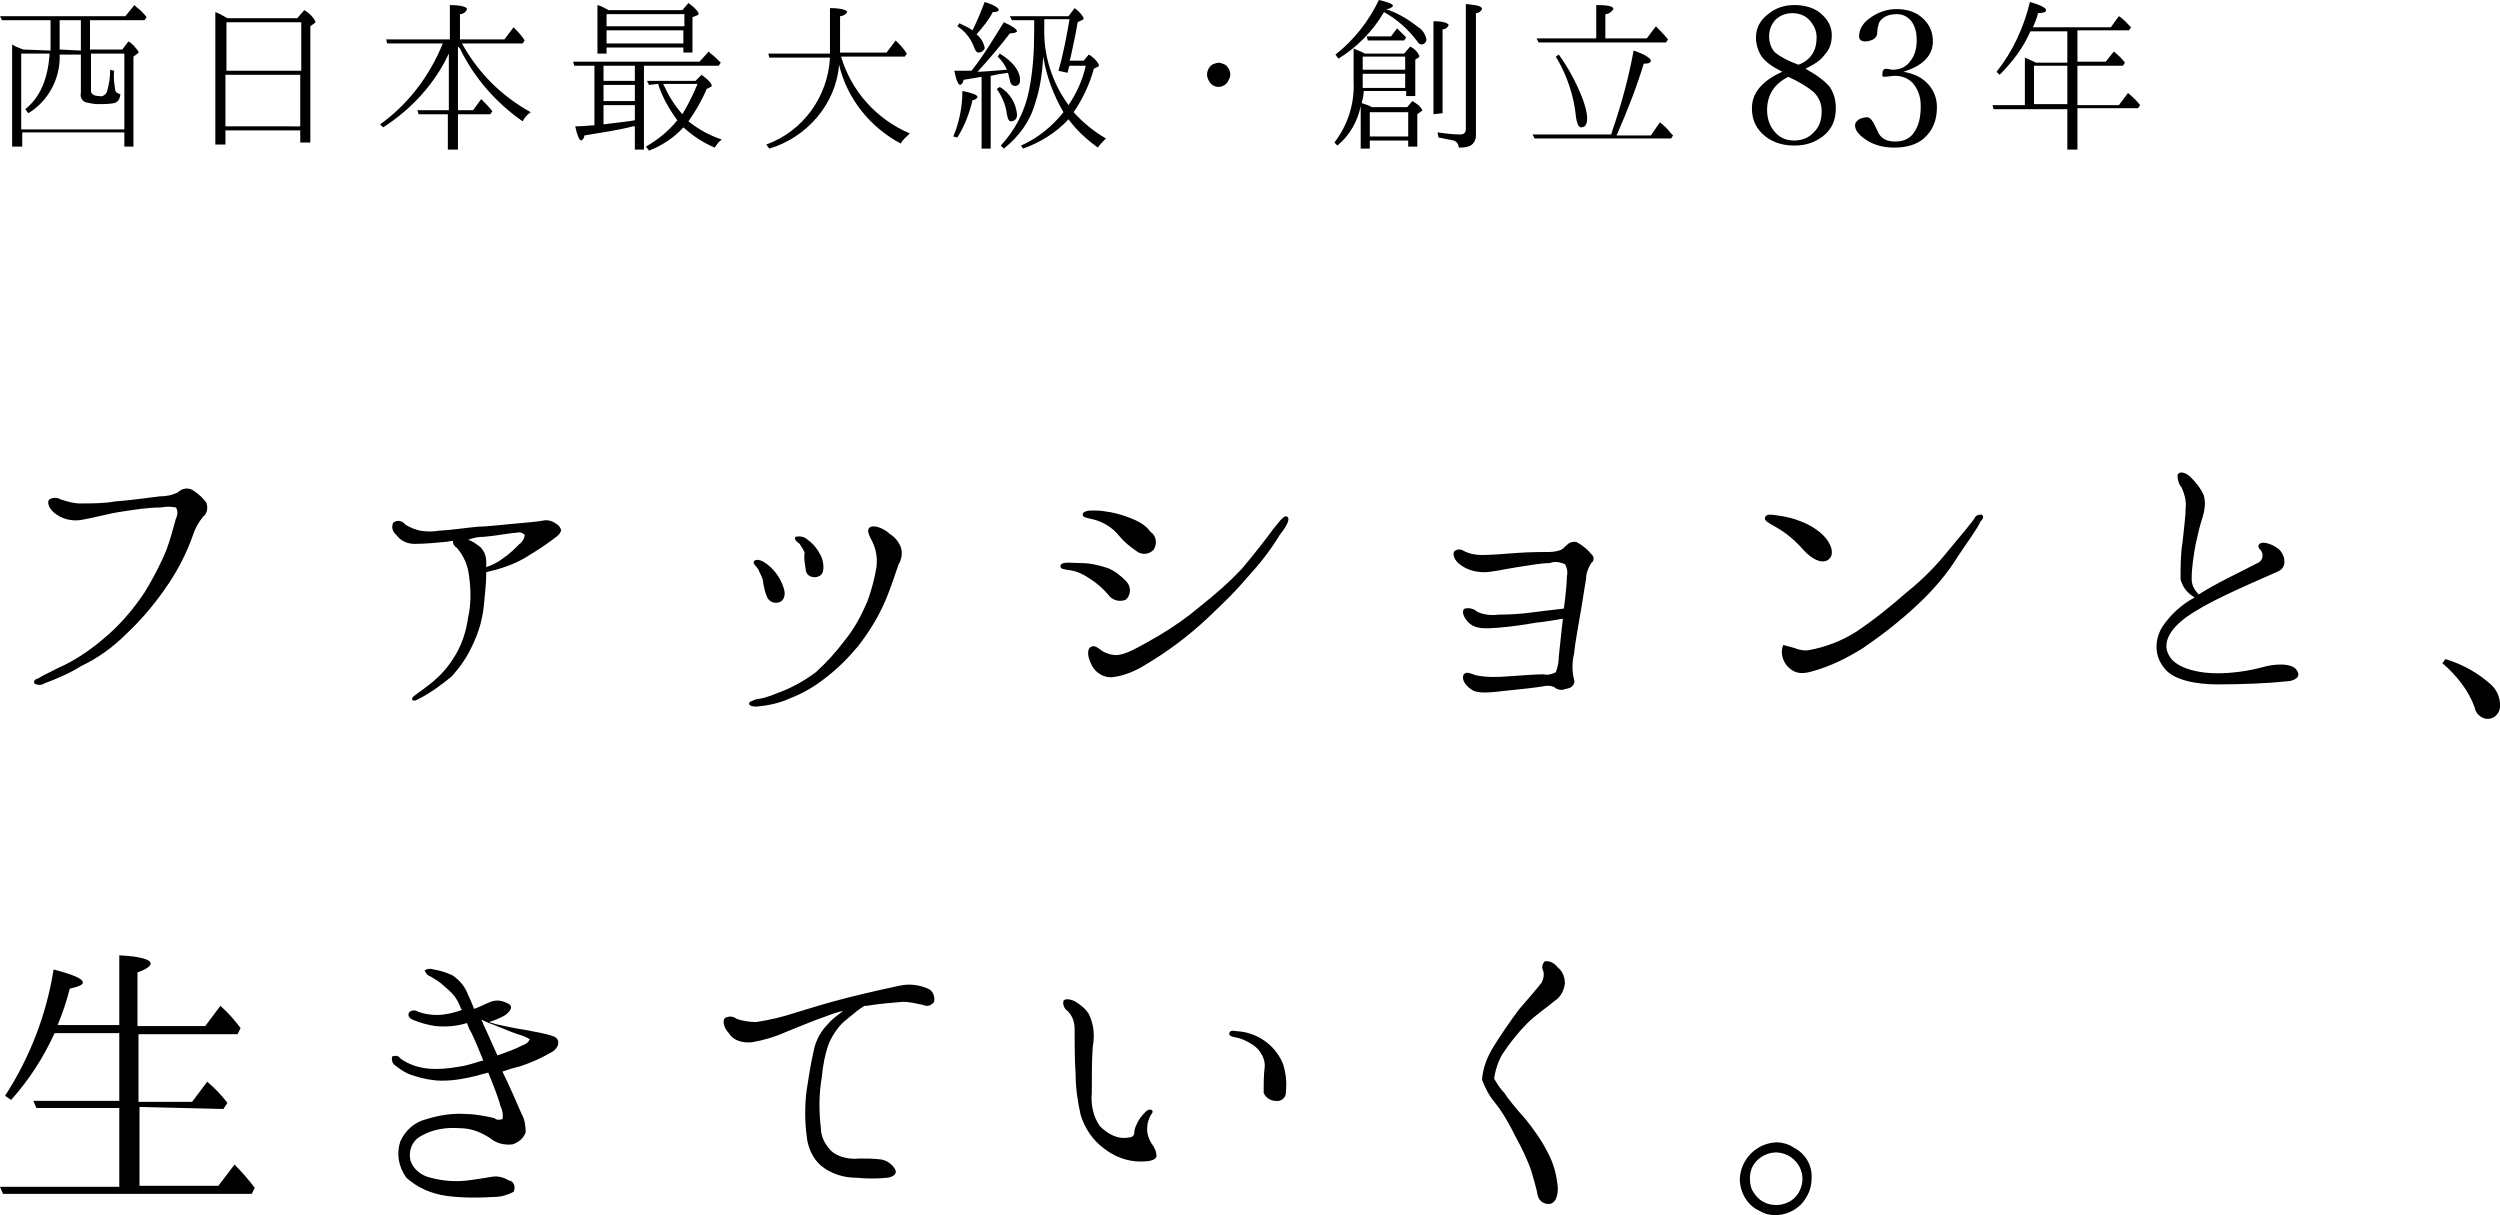 <?xml version="1.0" encoding="utf-8"?>
<!-- Generator: Adobe Illustrator 28.3.0, SVG Export Plug-In . SVG Version: 6.00 Build 0)  -->
<svg version="1.1" id="aaaa.svg" xmlns="http://www.w3.org/2000/svg" xmlns:xlink="http://www.w3.org/1999/xlink" x="0px" y="0px"
	 viewBox="0 0 247.3 120.2" style="enable-background:new 0 0 247.3 120.2;" xml:space="preserve">
<style type="text/css">
	.st0{fill-rule:evenodd;clip-rule:evenodd;}
</style>
<path id="ファッションと_生きていく_" class="st0" d="M19.1,48.5c-0.5-0.3-1.1-0.2-1.5,0.2c-0.6,0.3-1.2,0.4-1.8,0.4
	c-0.9,0.1-2.9,0.4-4.4,0.5c-1.1,0.2-2.3,0.2-3.5,0.2c-0.6,0-1.3-0.2-1.9-0.4c-0.3-0.2-0.8-0.2-1.1,0c-0.3,0.2-0.1,1,0.7,1.5
	c0.7,0.5,1.7,0.7,2.6,0.5c1.2-0.2,2.5-0.6,3.9-0.8c1.3-0.2,2.6-0.4,3.8-0.4c0.5-0.1,1-0.1,1.5,0c0.2,0.3,0.2,0.7,0,1.1
	c-0.2,0.7-0.5,1.9-0.9,3c-0.6,1.5-1.4,3-2.2,4.3c-1.2,1.8-2.6,3.4-4.2,4.7c-1.3,1.1-2.8,2.1-4.4,2.8c-1.2,0.6-1.6,0.8-1.9,1
	c-0.4,0.1-0.5,0.3-0.4,0.5c0.3,0.2,0.7,0.2,1,0c1.3-0.5,2.5-1,3.6-1.7c1.7-0.8,3.2-1.9,4.5-3.2c1.6-1.5,3-3.2,4.2-5
	c1-1.5,1.8-3.1,2.4-4.8c0.2-0.6,0.5-1.2,1-1.8c0.4-0.3,0.5-0.9,0.3-1.4C20.1,49.3,19.7,48.9,19.1,48.5z M47.9,53.1
	c1.2-0.1,2.7-0.4,3.2-0.4c0.3-0.1,0.6,0,0.8,0.2c0,0.3-0.2,0.7-0.5,0.9c-0.5,0.5-1,1-1.6,1.4c-0.5,0.4-1.1,0.7-1.7,0.9
	c0-0.2,0-0.4,0-0.5c0-0.6-0.2-1.1-0.6-1.5c-0.4-0.3-0.8-0.6-1.2-0.7C46.8,53.2,47.3,53.1,47.9,53.1z M41,53.8c1,0,2.1-0.1,3.1-0.2
	c0.2,0,0.5-0.1,0.7-0.1c0,0.3,0.1,0.5,0.4,0.7c0.7,0.8,1.1,1.8,1.2,2.8c0.2,1.4,0.2,2.8-0.1,4.1c-0.2,1.5-0.7,2.9-1.5,4.1
	c-0.7,1.1-1.6,2-2.7,2.8c-0.5,0.4-1,0.7-1.2,0.9c-0.3,0.2-0.1,0.6,0.4,0.3c1.2-0.6,2.3-1.4,3.4-2.3c0.8-0.9,1.5-1.9,2-3
	c0.7-1.4,1.1-2.9,1.2-4.4c0.1-1,0.2-1.9,0.2-2.9c1.3-0.3,2.6-0.7,3.8-1.4s2.5-1.6,3-2c0.3-0.2,0.6-0.5,0.6-0.8
	c-0.1-0.3-0.3-0.5-0.5-0.6c-0.4-0.3-0.9-0.4-1.3-0.3c-0.5,0.1-1.6,0.2-2.8,0.3s-2.8,0.3-3.6,0.3c-1.2,0.1-2.3,0.3-3.9,0.4
	c-0.6,0.1-1.2,0.1-1.8,0c-0.5-0.1-1-0.3-1.5-0.6c-0.3-0.4-0.8-0.5-1.2-0.2c-0.2,0.4-0.1,0.9,0.3,1.2C39.6,53.5,40.3,53.8,41,53.8z
	 M74.1,69.6c0,0.2,0.3,0.3,0.7,0.3c1.1-0.1,2.2-0.3,3.3-0.8c1.3-0.5,2.5-1.2,3.5-2c1.2-0.9,2.3-2,3.3-3.2c1-1.3,1.9-2.7,2.6-4.3
	s1.2-3.3,1.4-3.8c0.3-0.5,0.4-1.1,0.2-1.7c-0.2-0.5-0.6-1-1.1-1.3c-0.4-0.4-1.5-1-2-0.6c-0.3,0.3,0,0.8,0.3,1.4
	c0.4,0.8,0.5,1.7,0.4,2.5c-0.2,1.2-0.5,2.3-0.9,3.4c-0.6,1.4-1.3,2.7-2.2,3.8c-0.9,1.2-1.8,2.2-2.9,3.2c-1.2,0.9-2.5,1.6-3.9,2.1
	c-0.7,0.3-1.4,0.5-2.1,0.6C74.3,69.4,74.1,69.4,74.1,69.6z M79.7,56.3c0,0.5,0.4,0.8,0.9,0.8c0.1,0,0.2,0,0.4-0.1
	c0.6-0.2,0.5-1.2,0.3-1.8c-0.3-0.7-0.8-1.4-1.4-1.8c-0.3-0.3-0.7-0.4-1.2-0.3c-0.2,0.2,0.1,0.5,0.4,0.7c0.2,0.3,0.4,0.6,0.5,0.9
	C79.5,55.1,79.6,55.7,79.7,56.3L79.7,56.3z M75.5,57.7c0.1,0.5,0.2,1,0.4,1.4c0.2,0.4,0.6,0.6,1.1,0.5s0.8-0.7,0.5-1.5
	c-0.3-0.9-0.8-1.6-1.5-2.2c-0.5-0.4-1.1-0.7-1.4-0.4c-0.2,0.2,0.2,0.5,0.4,0.8C75.2,56.8,75.5,57.2,75.5,57.7L75.5,57.7z
	 M127.3,51.1c-0.3-0.2-0.9,0.7-1.4,1.3c-0.5,0.7-1.9,2.5-3,3.8c-1.3,1.4-2.7,2.6-4.2,3.8c-1.3,1.1-2.6,2-4.1,2.9
	c-2.1,1.2-3.3,1.9-4.2,1.9c-0.5,0-1.1-0.2-1.5-0.5c-0.4-0.3-0.7-0.5-1-0.3c-0.4,0.2-0.3,1,0,1.6c0.3,0.8,1.1,1.4,2,1.4
	c1.2-0.1,2.4-0.6,3.5-1.3c2.2-1.3,4.3-2.9,6.1-4.6c2-1.9,2.7-2.6,3.9-4c1.2-1.3,2.3-2.7,3.2-4.2C127.5,51.8,127.6,51.2,127.3,51.1
	L127.3,51.1z M111.7,51.2c-0.8-0.3-1.5-0.5-2.3-0.6c-0.5-0.1-1-0.1-1.4-0.1s-0.9,0.1-0.9,0.4c0,0.2,0.2,0.3,0.7,0.4
	c1.1,0.2,2.2,0.8,2.9,1.7c0.5,0.6,1.1,1.1,1.7,1.5c0.5,0.4,1.2,0.4,1.7-0.1c0.4-0.6,0.3-1.4-0.3-1.8
	C113.3,51.9,112.5,51.5,111.7,51.2L111.7,51.2z M105.8,56.4c0.8,0.1,1.5,0.5,2.1,0.9s1.2,0.9,1.7,1.5c0.4,0.6,1.2,0.8,1.8,0.5
	c0.5-0.5,0.5-1.3,0-1.8l-0.1-0.1c-0.5-0.5-1-0.9-1.7-1.2c-0.9-0.3-1.8-0.5-2.7-0.5c-0.9,0-2-0.2-2,0.3
	C104.9,56.3,105.2,56.3,105.8,56.4L105.8,56.4z M156.1,53.7c-0.3-0.2-0.8-0.1-1.1,0.2c-0.2,0.2-0.4,0.4-0.6,0.5
	c-0.3,0.1-0.7,0.2-1.1,0.2c-0.4,0-2,0-3.3,0.1c-1.2,0.1-2.6,0.2-3.4,0.2c-0.6,0-1.2-0.1-1.8-0.4c-0.3-0.2-0.6-0.2-0.9,0
	c-0.3,0.3,0,1,0.6,1.4c0.7,0.5,1.5,0.7,2.3,0.7s2-0.3,3.3-0.5s2.4-0.4,3.2-0.4c0.5-0.2,1-0.1,1.5,0.1c0.2,0.3,0.3,0.8,0.2,1.2
	c0,0.5-0.1,1.7-0.3,3.2c-1.7,0.2-2.6,0.3-3.3,0.4c-0.7,0.1-2,0.2-3.2,0.2c-0.7,0.1-1.5,0-2.1-0.3c-0.3-0.3-0.8-0.4-1.2-0.3
	c-0.4,0.2-0.1,1,0.5,1.5s1.5,0.5,2.7,0.4c1.3-0.1,2.7-0.3,3.8-0.5c1-0.1,2.1-0.3,2.7-0.4c-0.2,1.7-0.3,2.9-0.4,3.7
	c0,0.5-0.1,1.1-0.3,1.6c-0.4,0.2-0.8,0.3-1.2,0.2c-0.6,0-2.2,0.1-3.5,0.2c-1.1,0.1-2.2,0.1-3.2-0.1c-0.6-0.2-0.9-0.4-1.2-0.1
	c-0.2,0.3-0.1,1,0.9,1.6c0.8,0.4,2.4,0.1,3.5,0s2.8-0.3,3.4-0.4c0.4-0.1,0.8-0.1,1.2,0.1c0.2,0.2,0.6,0.3,0.9,0.2
	c0.3-0.1,0.6-0.1,0.8-0.3c0.2-0.2,0.3-0.4,0.2-0.7c-0.2-0.8-0.2-1.7,0-2.5c0.1-1.1,0.5-3.2,0.7-4.4s0.4-2.5,0.5-3.1
	c0-0.5,0.2-1,0.5-1.5c0.3-0.2,0.3-0.6,0.1-0.8c0,0,0,0-0.1-0.1C157.1,54.4,156.6,54,156.1,53.7L156.1,53.7z M196,50.9
	c-0.3,0-0.6,0.1-0.7,0.4c-0.2,0.3-1,1.3-2.6,3.2c-1.2,1.5-2.6,2.9-4.1,4.1c-1.6,1.4-3.2,2.7-5,3.9c-1.4,0.9-3,1.5-4.6,1.8
	c-0.5,0.1-1,0-1.5-0.2l-1.1-0.3c-0.3,0.7-0.1,1.5,0.4,2.1c0.6,0.6,1.2,0.9,2.5,0.5c1.8-0.5,3.4-1.3,5-2.3c1.9-1.3,3.7-2.7,5.4-4.3
	c1.5-1.4,2.9-3,4-4.8c1.2-1.8,1.9-2.7,2.2-3.4C196.3,51.2,196.2,51,196,50.9L196,50.9z M178.4,54.4c0.8,0.9,1.8,1.4,2.4,1
	c0.8-0.5,0.3-1.7-0.4-2.4c-0.6-0.6-1.4-1.1-2.2-1.4c-0.7-0.3-1.5-0.5-2.3-0.6c-0.7-0.1-1.2-0.2-1.3,0.2c-0.1,0.3,0.3,0.5,1,0.9
	C176.7,52.7,177.6,53.5,178.4,54.4L178.4,54.4z M227.2,66.3c-0.5-0.8-2.4-0.6-3.4-0.3c-1.5,0.4-3,0.6-4.5,0.6
	c-1.7,0-3.5-0.4-4.4-1.3c-1.1-1.2-0.7-2.7,1.3-4.2c2.1-1.5,4.9-2.7,9.2-4.6c1-0.5,0.5-1.8,0-2.2c-0.4-0.3-0.8-0.5-1.3-0.6
	s-0.9,0.2-0.6,0.6c0.4,0.3,0.4,0.9,0.1,1.2l-0.1,0.1c-1.9,1-4.1,2-6,3.2c-0.4-0.4-0.7-0.9-0.7-1.5c0-1.2,0.2-2.4,0.4-3.5
	c0.2-0.9,0.4-1.8,0.7-2.7c0.2-0.7,0.3-1.4,0.1-2.1c-0.3-0.7-0.8-1.3-1.3-1.8c-0.4-0.4-1.1-0.7-1.3-0.2c0,0.4,0.1,0.9,0.4,1.2
	c0.3,0.7,0.5,1.4,0.4,2.1c0,0.9-0.2,2.2-0.3,3.3c-0.2,1.2-0.2,2.5-0.2,3.7c0.2,0.8,0.7,1.4,1.4,1.8c-1.3,0.7-2.4,1.7-3.2,2.9
	c-0.8,1.3-0.8,2.9,0.2,4.1c0.9,1.2,3.2,1.6,5.3,1.6c2.2,0,5-0.1,6.7-0.3C226.9,67.4,227.7,67,227.2,66.3L227.2,66.3z M241.6,65.6
	c1.4,1.2,2.6,2.7,3.2,4.4c0.1,0.6,0.6,1,1.1,1.1c0.7,0.1,1.3-0.4,1.4-1.1c0-0.1,0-0.2,0-0.3c0-0.7-0.3-1.4-0.8-1.9
	c-1.3-1.2-2.9-2.1-4.6-2.6L241.6,65.6z M22.1,109.7l0.4-0.6c-0.6-0.8-1.3-1.5-2-2.1l-1.5,2h-5.3v-6.7h9.8l0.3-0.6
	c-0.6-0.8-1.2-1.5-2-2.2l-1.5,2h-6.7v-5.3c0.8-0.3,1.3-0.6,1.3-0.9c0-0.4-1.1-0.7-3.1-0.8v6.9H5.7c0.5-1.2,0.9-2.4,1.2-3.6
	c0.9-0.2,1.3-0.4,1.3-0.6c0-0.4-1-0.8-2.9-1.3c-0.7,4.5-2.4,8.8-4.8,12.5l0.6,0.4c1.8-2,3.2-4.2,4.3-6.6h6.4v6.7H3.3l0.3,0.7h8.2
	v7.8H0l0.3,0.7h24.6l0.3-0.6c-0.6-0.8-1.3-1.6-2-2.3l-1.6,2.1h-7.8v-7.8L22.1,109.7L22.1,109.7z M48.9,101.4
	c0.5,0.2,1.7,0.7,2.3,0.9c0.4,0.1,0.9,0.3,1.2,0.5c-0.1,0.3-0.4,0.5-0.7,0.6c-0.8,0.4-1.6,0.7-2.5,1c-0.5-1.1-1.1-2.5-1.4-3.1
	c0-0.1-0.1-0.3-0.2-0.4h0.1C48.1,101.1,48.6,101.3,48.9,101.4L48.9,101.4z M42.6,96.6c0.5,0.3,1,0.6,1.4,1c0.6,0.5,1.1,1,1.4,1.7
	c0.1,0.1,0.1,0.4,0.3,0.6c-0.8,0.3-1.7,0.5-2.5,0.5c-0.6,0-1.2-0.1-1.8-0.3c-0.3-0.2-0.6-0.2-0.9,0c-0.2,0.3-0.1,0.6,0.4,0.8
	c0.7,0.3,1.5,0.5,2.2,0.6c1.1,0.1,2.1,0,3.1-0.3c0.1,0.3,0.2,0.6,0.4,0.9c0.4,0.8,0.8,1.8,1.2,2.8c-0.8,0.2-1.5,0.5-2.3,0.6
	c-1.1,0.2-2.1,0.3-3.2,0.2c-0.9-0.1-1.9-0.4-2.7-1c-0.2-0.3-0.5-0.3-0.8-0.2c-0.1,0.3,0,0.7,0.3,0.9c0.5,0.4,1.1,0.8,1.8,1
	c0.9,0.3,1.9,0.5,2.8,0.5c1.2,0,2.3-0.2,3.5-0.5c0.3-0.1,0.7-0.2,1.1-0.3c0.5,1.2,1.1,2.8,1.2,3.3c0.2,0.4,0.3,0.9,0.2,1.3
	c-0.3,0.1-0.6,0.1-0.8-0.1c-0.9-0.2-1.9-0.4-2.8-0.4c-1.3-0.1-2.6,0.1-3.9,0.5c-1.2,0.3-2.1,1.1-2.6,2.2c-0.4,1.2-0.2,2.5,0.6,3.6
	c1.1,1,2.5,1.6,4,1.8c1.5,0.2,3.1,0.2,4.7,0.1c0.7,0,1.3-0.2,1.9-0.5c0.2-0.4,0.1-0.9-0.3-1.1h-0.1c-0.5-0.3-1.1-0.5-1.7-0.4
	c-0.6,0.1-1.8,0.3-2.7,0.4c-1.1,0.1-2.3,0-3.4-0.3c-0.9-0.2-1.7-0.8-2-1.7c-0.2-0.9,0.1-1.9,1-2.4c1.2-0.7,2.5-0.9,3.9-0.8
	c1.1,0,2.1,0.4,3,1c0.6,0.5,1.4,0.7,2.2,0.6c0.6-0.2,1.1-0.6,1.3-1.2c0-0.6-0.1-1.3-0.4-1.8c-0.2-0.5-1.3-3-1.9-4.2
	c0.6-0.2,1.2-0.4,1.7-0.5c1.2-0.4,2.3-0.9,3.3-1.5c0.7-0.5,0.7-1.3,0-1.5c-0.8-0.3-1.7-0.4-2.6-0.6c-0.8-0.1-2.7-0.5-3.1-0.6
	c-0.2-0.1-0.4-0.1-0.6-0.2c0.6-0.2,1.1-0.4,1.6-0.7c0.5-0.4,0.9-0.9,0.1-1.2c-0.6-0.3-1.2-0.3-1.8,0c-0.3,0.1-0.8,0.4-1.4,0.6
	c-0.2-0.5-0.4-1-0.6-1.4c-0.3-0.8-0.8-1.4-1.5-1.9c-0.6-0.3-1.3-0.5-1.9-0.6c-0.3-0.1-0.6-0.1-0.9,0.1C42,96,42.2,96.5,42.6,96.6
	L42.6,96.6L42.6,96.6z M74.4,103.1c1.1-0.2,2.2-0.5,3.3-1c1-0.4,2.9-1.2,4.1-1.6c0.5-0.2,1.1-0.4,1.6-0.5c-0.5,0.4-1.1,0.8-1.5,1.3
	c-0.7,0.7-1.2,1.6-1.4,2.6c-0.3,1.3-0.5,2.6-0.7,3.9c-0.2,1.5-0.2,3.1,0,4.6c0.1,1.1,0.6,2.2,1.4,2.9c1,0.8,2.2,1.2,3.5,1.2
	c1,0.1,2.1,0.1,3.1,0c0.7-0.1,1-0.5,0.7-0.9c-0.3-0.5-0.8-0.8-1.3-0.9c-0.7-0.1-1.5-0.1-2.2-0.1c-0.9,0.1-1.9-0.1-2.6-0.6
	c-0.7-0.6-1.2-1.5-1.2-2.4c-0.2-1.7-0.2-3.4,0.1-5.1c0.1-1.1,0.3-2.2,0.7-3.3c0.4-0.9,1-1.8,1.8-2.4c0.6-0.5,1.2-1,1.7-1.3
	c0.1,0,0.2,0,0.2,0c1.2-0.2,2.4-0.3,3.6-0.4c0.8,0,1.4,0.2,2,0.3c0.4,0.2,0.8,0.1,1.1-0.3c0.1-0.5-0.1-1.1-0.6-1.3
	c-0.9-0.4-1.9-0.5-2.8-0.3c-1,0.2-3.2,0.7-5.2,1.2s-4.2,1.2-5.2,1.5c-1.2,0.4-2.5,0.7-3.8,0.9c-0.6,0-1.3-0.1-1.9-0.3
	c-0.4-0.3-0.8-0.3-1.2-0.1c-0.3,0.4,0,1.1,0.4,1.5C72.5,102.9,73.4,103.2,74.4,103.1L74.4,103.1z M122.1,102.6
	c0.7,0.1,1.3,0.4,1.9,0.8c0.7,0.5,1.2,1.4,1.1,2.2c-0.1,0.8-0.1,1.6-0.1,2.5c0.2,0.5,0.7,0.8,1.2,0.8c0.5,0.1,1-0.3,1-0.8V108
	c0.1-1,0-1.9-0.3-2.8c-0.8-1.9-2.6-3.1-4.6-3.2c-0.5-0.1-0.7,0-0.7,0.3C121.6,102.4,121.7,102.5,122.1,102.6L122.1,102.6z
	 M105.6,100c0.5,0.5,0.7,1.1,0.7,1.8c0,1,0,3.1,0.1,4.5c0,1.3,0.2,2.7,0.5,4c0.4,1.3,1.2,2.5,2.3,3.3c1,0.8,2.3,1.3,3.6,1.3
	c0.8,0,1.5-0.1,1.6-0.5c0-0.5-0.2-0.9-0.5-1.3c-0.3-0.5-0.5-1.1-0.4-1.7c0-0.4,0.2-0.9,0.4-1.2c0.2-0.2,0.1-0.4,0-0.4
	c-0.2-0.1-0.4,0-0.6,0.2c-0.4,0.4-0.7,0.8-0.9,1.3c-0.1,0.2-0.2,0.5-0.2,0.8c0,0.2-0.2,0.4-0.4,0.4c-0.5,0.1-1,0.1-1.5-0.1
	c-0.6-0.2-1.1-0.6-1.5-1c-0.7-1-0.9-2.2-0.8-3.3c0-1.9,0-3.3,0.1-4.6c0.2-1.1,0.1-2.2-0.4-3.2c-0.3-0.5-0.8-0.9-1.3-1.2
	c-0.3-0.2-1-0.4-1.2-0.1C105.1,99.4,105.3,99.8,105.6,100L105.6,100z M151.1,101.2c0.8-0.8,2-1.6,2.7-2.2c0.6-0.4,0.9-1,1-1.7
	c0-0.6-0.2-1.2-0.7-1.6c-0.3-0.4-0.8-0.7-1.3-0.6c-0.2,0.2-0.3,0.5-0.2,0.8c0.2,0.4,0.1,0.9-0.1,1.3c-0.3,0.4-1.4,1.7-2.2,2.6
	c-0.9,1.2-1.8,2.5-2.6,3.8c-0.6,1-1,2-1.1,3.2c0.3,0.8,0.7,1.6,1.3,2.3c0.8,1,1.4,2.1,2,3.3c0.6,1.1,1.2,2.3,1.6,3.5
	c0.3,1.1,0.5,1.7,0.6,2.3c0.1,0.5,0.5,0.9,1.1,0.9c0,0,0,0,0.1,0c0.5-0.1,0.8-0.6,0.8-1.6c-0.1-1.2-0.4-2.4-1-3.5
	c-0.6-1.2-1.4-2.3-2.2-3.3c-0.9-1-1.8-2.1-2.1-2.6c-0.4-0.4-0.7-0.9-1-1.4c0.1-0.8,0.4-1.7,0.8-2.4
	C149.4,103.1,150.2,102.1,151.1,101.2L151.1,101.2z M175.7,114c0.5,0,1.1,0.2,1.5,0.5c0.7,0.5,1.1,1.3,1.1,2.1c0,0.7-0.3,1.5-0.9,2
	c-0.5,0.4-1.1,0.6-1.7,0.6c-0.9,0-1.7-0.4-2.2-1.2c-0.3-0.4-0.4-0.9-0.4-1.4c0-0.7,0.2-1.3,0.7-1.8C174.3,114.3,175,114,175.7,114z
	 M175.7,113c-2,0.1-3.5,1.7-3.6,3.6c0,1.4,0.8,2.7,2,3.2c0.5,0.3,1,0.4,1.5,0.4c1,0,1.9-0.4,2.6-1.1c0.6-0.7,1-1.5,1-2.5
	c0.1-1.3-0.6-2.5-1.8-3.1C177,113.2,176.3,113,175.7,113L175.7,113z"/>
<path id="西日本最大級_創立81年" class="st0" d="M5.9,4.9V2H8v3L5.9,4.9L5.9,4.9z M4.9,5.3v0.2C4.7,7.8,4,9.6,2.5,10.8
	l0.3,0.4C4.8,10,6,7.7,5.9,5.4H8v3.8c-0.1,0.4,0.1,0.7,0.4,0.9c0.4,0.1,0.9,0.2,1.3,0.2c0.5,0,1.1,0,1.6-0.1
	c0.4-0.1,0.6-0.5,0.6-0.9c-0.2,0-0.5-0.2-0.5-0.4c-0.1-0.6-0.2-1.3-0.1-1.9l-0.4-0.1c0,0.7-0.1,1.4-0.3,2.1
	c-0.1,0.4-0.5,0.6-0.8,0.5C9.3,9.5,9,9.3,9,9V5.3h3.3v7.5H2.1V5.3H4.9L4.9,5.3z M2.3,4.9C1.8,4.7,1.5,4.6,1.2,4.4v10.1h1v-1.4h10.1
	v1.4h0.9V5.6l0.4-0.3c0.1,0,0.1-0.1,0.1-0.2c-0.3-0.4-0.6-0.8-1-1l-0.6,0.8H8.9V2h5.4l0.2-0.3c-0.3-0.4-0.6-0.7-1-1l-0.2-0.2
	l-0.9,1.1H0L0.2,2H5v3L2.3,4.9L2.3,4.9z M22.3,12.5V7.4h7.4v5.1H22.3L22.3,12.5z M29.8,2.2V7h-7.4V2.2H29.8L29.8,2.2z M22.5,1.8
	c-0.5-0.3-0.9-0.5-1.2-0.6v13.1h1v-1.4h7.4v1.2h1V2.6l0.4-0.3c0.1,0,0.1-0.1,0.1-0.2c-0.3-0.5-0.6-0.8-1.1-1.1l-0.7,0.8H22.5
	L22.5,1.8z M45.5,4.8c1.4,2.9,3.6,5.4,6.2,7.2c0.2-0.4,0.5-0.7,0.8-0.9c-2.9-1.6-5.2-3.9-6.8-6.8h6L51.9,4c-0.3-0.5-0.7-0.9-1.1-1.3
	l-0.9,1.2h-4.4V1.4c0.3,0,0.6-0.2,0.7-0.5c0-0.2-0.6-0.4-1.7-0.4v3.4h-6.3l0.1,0.4h5.5c-1.3,3.2-3.4,6-6.2,8l0.3,0.3
	c2.8-1.8,5.1-4.3,6.5-7.3v5.6h-3.1l0.1,0.4h2.9v3.5h1v-3.5h3.2l0.2-0.3c-0.3-0.4-0.7-0.8-1.1-1.2l-0.8,1.1h-1.5V4.6L45.5,4.8z
	 M62.8,11.9c-0.5,0.1-1.5,0.2-3.1,0.4v-1.9h3.1V11.9z M62.8,10h-3.1V8.4h3.1V10L62.8,10z M59.7,6.5h3.1V8h-3.1V6.5z M62.8,14.8h0.9
	V6.5h7.4l0.2-0.3c-0.3-0.3-0.7-0.7-1-0.9c-0.1-0.1-0.1-0.1-0.2-0.2l-0.9,1H56.7l0.1,0.4h2v5.9c-0.5,0-1.1,0.1-1.9,0.1
	c0.2,0.9,0.4,1.4,0.6,1.4c0.2-0.1,0.3-0.3,0.3-0.5c1.7-0.3,3.3-0.5,4.8-0.9c0.1,0,0.2,0,0.2,0L62.8,14.8L62.8,14.8z M69,8.3
	c-0.4,1-0.9,2-1.5,3c-0.8-0.9-1.4-1.9-1.9-3H69L69,8.3z M65.1,8.3c0.4,1.3,1.1,2.5,1.9,3.6c-0.9,1.1-1.9,1.9-3.1,2.6l0.3,0.4
	c1.3-0.5,2.5-1.3,3.4-2.3c0.9,0.8,1.9,1.5,3.1,2c0.2-0.3,0.4-0.6,0.7-0.8c-1.2-0.4-2.3-1-3.3-1.8c0.7-1,1.3-2,1.8-3.2l0.4-0.2
	c0.1,0,0.1-0.1,0.1-0.2c-0.2-0.4-0.6-0.7-1-1L68.8,8H64l0.2,0.4L65.1,8.3L65.1,8.3z M60,4.3V3h7.6v1.3H60L60,4.3z M67.7,1.4v1.2H60
	V1.4H67.7L67.7,1.4z M60.2,1c-0.4-0.2-0.7-0.4-1.1-0.5v4.8H60V4.7h7.6v0.5h0.9V1.7L69,1.5c0.1,0,0.1-0.1,0.1-0.2
	c-0.2-0.4-0.6-0.7-1-1L67.5,1H60.2L60.2,1z M83,6.4c0.8,3.4,3.1,6.2,6.1,7.8c0.2-0.4,0.6-0.7,0.9-1c-3.3-1.4-5.8-4.2-6.8-7.6h6.3
	l0.2-0.3C89.4,4.8,89,4.4,88.6,4l-0.9,1.2h-4.6c0-0.5,0-0.9,0-1.1V1.6c0.3,0,0.6-0.2,0.7-0.4c0-0.2-0.6-0.4-1.7-0.4v3.4
	c0,0.2,0,0.6,0,1.1H76l0.1,0.4h6c-0.2,3.9-2.7,7.3-6.3,8.6l0.3,0.4C79.8,13.6,82.7,10.3,83,6.4L83,6.4z M94.7,13.6
	c0.7-1.1,1.2-2.4,1.5-3.7c0.2,0,0.4-0.1,0.5-0.3c0-0.2-0.5-0.4-1.5-0.6c0,1.5-0.3,3.1-0.9,4.5L94.7,13.6z M98.6,8.8
	c0.5,0.7,0.9,1.6,1,2.5c0.1,0.5,0.2,0.7,0.4,0.7c0.3,0,0.6-0.2,0.6-0.6c0-0.1,0-0.1,0-0.1c-0.1-1.1-0.7-2.1-1.7-2.7L98.6,8.8z
	 M96.2,3c-0.4-0.3-0.9-0.5-1.3-0.7l-0.2,0.3c0.8,0.5,1.4,1.3,1.7,2.2c0.1,0.2,0.2,0.4,0.4,0.4c0.3,0,0.5-0.2,0.6-0.4V4.7
	c-0.1-0.5-0.4-1-0.8-1.3c0.6-0.7,1.2-1.4,1.6-2.2c0.4,0,0.6-0.1,0.6-0.2c0-0.2-0.4-0.5-1.4-0.8C97.1,1,96.7,2,96.2,3L96.2,3z
	 M96.1,7c-0.6,0-1.2,0-1.7,0c0.2,1,0.4,1.4,0.6,1.4c0.2-0.1,0.3-0.3,0.3-0.5c0.6-0.1,1.2-0.2,1.8-0.3v7.1H98V7.5
	c0.4-0.1,1-0.2,1.7-0.3c0.1,0.2,0.1,0.5,0.2,0.7c0,0.3,0.2,0.6,0.5,0.6s0.5-0.2,0.5-0.5V7.9c0-0.9-0.7-1.8-2-2.6l-0.2,0.3
	c0.4,0.4,0.7,0.8,0.9,1.3c-1.4,0.1-2.3,0.2-2.9,0.2c1.1-1.2,2.2-2.5,3.2-3.8c0.4,0,0.7-0.1,0.7-0.2c0-0.2-0.4-0.5-1.3-0.9
	C98.3,3.8,97.3,5.5,96.1,7L96.1,7z M105.8,1.9c-0.3,1.7-0.6,3.4-1.1,5.1l0.9,0.2c0.1-0.5,0.2-0.7,0.2-0.7h1.6
	c-0.3,1.4-0.9,2.7-1.7,3.9c-1.6-2.2-2.5-4.9-2.4-7.7V1.9H105.8L105.8,1.9z M102.3,3c0,2-0.1,3.9-0.5,5.9c-0.4,2.1-1.4,4-2.8,5.5
	l0.3,0.3c1.5-1.2,2.6-2.7,3.1-4.5c0.5-1.5,0.7-3,0.8-4.6c0.3,1.9,1,3.8,2,5.5c-1.1,1.4-2.6,2.6-4.2,3.3l0.2,0.3
	c1.7-0.6,3.3-1.6,4.5-2.9c0.8,1.1,1.8,2,2.9,2.8c0.2-0.3,0.5-0.6,0.8-0.9c-1.2-0.7-2.3-1.6-3.2-2.6c0.9-1.3,1.6-2.8,2-4.3l0.4-0.2
	c0.1,0,0.1-0.1,0.1-0.2c-0.2-0.4-0.6-0.8-1-1L107.2,6h-1.4l0.1-0.3c0.2-1,0.5-2.2,0.7-3.5L107,2c0.1,0,0.2-0.1,0.2-0.2
	c-0.2-0.4-0.5-0.7-0.9-1l-0.6,0.8h-5.8l0.2,0.4h2.2L102.3,3L102.3,3z M120.6,6.2c-0.2,0-0.5,0.1-0.7,0.2c-0.3,0.2-0.5,0.6-0.5,1
	c0,0.3,0.2,0.7,0.4,0.9c0.2,0.2,0.5,0.3,0.7,0.3c0.4,0,0.8-0.2,1-0.6c0.1-0.2,0.2-0.4,0.2-0.6c0-0.3-0.1-0.6-0.3-0.8
	C121.3,6.4,121,6.3,120.6,6.2L120.6,6.2z M142.3,13.6c0.5,0.1,1,0.2,1.5,0.3c0.3,0.1,0.5,0.4,0.5,0.7c0.3,0,0.6,0,0.9-0.1
	c0.5-0.1,0.8-0.6,0.8-1.1V1.3c0.3,0,0.5-0.2,0.6-0.4c0-0.3-0.5-0.4-1.6-0.5v12.4c0,0.3-0.2,0.5-0.5,0.5h-0.1c-0.7,0-1.4-0.1-2.2-0.2
	L142.3,13.6L142.3,13.6z M142.7,11.2V2.9c0.3,0,0.5-0.2,0.6-0.4c0-0.2-0.5-0.4-1.5-0.4v9.2L142.7,11.2L142.7,11.2z M135.2,3.6
	l0.1,0.4h3.6l0.2-0.3c-0.3-0.3-0.6-0.6-0.9-0.9l-0.6,0.8L135.2,3.6L135.2,3.6z M137.1,0.9c0.3,0,0.5-0.1,0.7-0.3
	c0-0.2-0.5-0.4-1.4-0.6c-1,2.1-2.5,4-4.3,5.4l0.3,0.4c1.8-1.1,3.4-2.7,4.5-4.6c1.3,0.7,2.4,1.7,3.3,2.9c0.1,0.2,0.3,0.3,0.4,0.3
	c0.2,0,0.4-0.1,0.5-0.4V3.9c-0.1-0.5-0.4-1-0.8-1.2C139.3,1.9,138.3,1.3,137.1,0.9L137.1,0.9L137.1,0.9z M139.3,11.1v2.4h-3.8v-2.4
	H139.3L139.3,11.1z M134.8,8.7c0-0.2,0-0.5,0-0.7V7.3h4.2v1.4H134.8L134.8,8.7z M139,5.6v1.3h-4.2V5.6H139L139,5.6z M134.6,14.7h0.9
	v-0.8h3.8v0.6h0.9v-3.2l0.4-0.3c0.1,0,0.1-0.1,0.1-0.1c-0.2-0.4-0.6-0.7-1-0.9l-0.5,0.6h-3.5c-0.3-0.2-0.7-0.3-1-0.4
	c0.1-0.4,0.2-0.8,0.2-1.2h4.2v0.5h0.9V5.9l0.3-0.2c0.1,0,0.1-0.1,0.1-0.2c-0.2-0.4-0.5-0.7-0.9-0.9l-0.6,0.7H135
	c-0.3-0.2-0.7-0.3-1.1-0.5v3.3c0.1,2.2-0.6,4.3-1.9,6l0.3,0.3c1.2-1,2-2.4,2.3-3.9V14.7L134.6,14.7z M153.9,5.6c1.1,1.8,1.8,3.9,2,6
	c0.1,0.7,0.3,1,0.5,1c0.4,0,0.6-0.3,0.6-0.9c0-0.6-0.2-1.2-0.4-1.8c-0.6-1.6-1.4-3.1-2.4-4.5L153.9,5.6z M151.6,13.3l0.2,0.4h13.5
	l0.2-0.3l-0.2-0.2c-0.3-0.4-0.7-0.8-1.1-1.1l-0.9,1.3h-3.4l0.1-0.2c1-2.3,1.9-4.6,2.6-6.9c0.5,0,0.7-0.1,0.7-0.3
	c0-0.2-0.5-0.6-1.7-1c-0.5,2.7-1.2,5.3-2.1,7.9c0,0.1-0.1,0.2-0.1,0.4L151.6,13.3L151.6,13.3z M152,3.8l0.2,0.4h12.6l0.2-0.3
	c-0.4-0.5-0.8-0.9-1.2-1.3l-0.9,1.2h-4.1V1.4c0.3,0,0.6-0.2,0.8-0.5c0-0.3-0.6-0.4-1.7-0.4v3.3H152z M201.2,10.3V6.5h3.3v3.8H201.2
	L201.2,10.3z M204.5,14.8h1v-4.1h6l0.2-0.3c-0.3-0.4-0.7-0.8-1.2-1.2l-0.9,1.2h-4.1V6.5h4.5l0.2-0.3c-0.3-0.4-0.7-0.8-1.1-1.1
	l-0.8,1h-2.8V3h5.1l0.2-0.3c-0.4-0.4-0.7-0.8-1.2-1.1l-0.8,1.1h-7.7c0.2-0.5,0.4-0.9,0.5-1.4c0.5,0,0.8-0.1,0.8-0.3
	s-0.5-0.5-1.6-0.8c-0.6,2.5-1.7,4.9-3.3,6.9l0.3,0.3c1.2-1.2,2.3-2.6,3-4.2c0,0,0-0.1,0.1-0.1h3.6v3.1h-3.1
	c-0.2-0.1-0.6-0.3-1.1-0.5v4.7h-3.2l0.1,0.4h7.3V14.8L204.5,14.8z"/>
<g>
	<path d="M178.6,6.8c1.1,0.6,1.9,1.2,2.4,1.8c0.4,0.6,0.6,1.3,0.6,2.1c0,1.2-0.4,2.1-1.3,2.8c-0.8,0.6-1.7,0.9-2.8,0.9
		c-1.3,0-2.4-0.4-3.2-1.2c-0.7-0.7-1-1.5-1-2.5c0-1.5,1-2.7,3-3.6c-1-0.5-1.7-1-2.1-1.6c-0.3-0.5-0.5-1.1-0.5-1.8
		c0-0.9,0.4-1.7,1.2-2.3c0.7-0.6,1.6-0.9,2.6-0.9c1.1,0,2.1,0.3,2.8,1c0.6,0.6,0.9,1.2,0.9,2c0,0.7-0.2,1.4-0.7,1.9
		C180.1,6,179.4,6.4,178.6,6.8z M176.9,7.6c-1.4,0.7-2.1,1.8-2.1,3.3c0,0.9,0.3,1.7,0.9,2.3c0.5,0.5,1.1,0.7,1.8,0.7
		c0.8,0,1.5-0.3,2-0.9c0.5-0.5,0.7-1.2,0.7-2c0-0.8-0.3-1.4-0.8-1.9C178.8,8.6,178,8.1,176.9,7.6z M177.9,6.4
		c0.6-0.2,1.1-0.6,1.4-1.1c0.3-0.5,0.4-1,0.4-1.6c0-0.7-0.3-1.3-0.8-1.8c-0.4-0.4-1-0.6-1.6-0.6c-0.7,0-1.4,0.3-1.8,0.8
		C175.2,2.5,175,3,175,3.6c0,0.6,0.2,1.2,0.6,1.6C176.1,5.6,176.8,6,177.9,6.4z"/>
	<path d="M188.3,7.1c1.1,0.2,1.9,0.6,2.5,1.3c0.5,0.6,0.8,1.3,0.8,2.2c0,1.3-0.4,2.3-1.3,3.1c-0.7,0.6-1.7,0.9-2.9,0.9
		c-1,0-1.9-0.2-2.7-0.7c-0.8-0.5-1.2-1-1.2-1.5c0-0.2,0.1-0.4,0.4-0.6c0.2-0.1,0.5-0.2,0.8-0.2c0.3,0,0.6,0.4,0.9,1.1l0.1,0.2
		c0.3,0.8,0.9,1.1,1.8,1.1c0.8,0,1.5-0.3,1.9-1c0.4-0.6,0.6-1.4,0.6-2.5c0-1-0.3-1.7-0.8-2.3c-0.5-0.5-1.1-0.7-1.8-0.7l-1,0.1
		c-0.2,0-0.2-0.1-0.2-0.2c0-0.4,0.1-0.6,0.4-0.6l0.6,0.1c0.8,0,1.4-0.3,1.8-0.9c0.4-0.5,0.6-1.2,0.6-2c0-0.9-0.2-1.5-0.6-2
		c-0.4-0.4-0.8-0.6-1.4-0.6c-0.8,0-1.4,0.3-1.7,0.8c-0.1,0.3-0.2,0.6-0.2,1c0,0.3-0.1,0.5-0.4,0.7c-0.2,0.1-0.5,0.2-0.8,0.2
		c-0.4,0-0.6-0.2-0.6-0.5c0-0.7,0.4-1.4,1.2-1.9c0.7-0.5,1.6-0.8,2.5-0.8c1.1,0,2,0.3,2.7,1c0.6,0.6,0.9,1.3,0.9,2.2
		C191.2,5.5,190.2,6.5,188.3,7.1L188.3,7.1z"/>
</g>
</svg>
